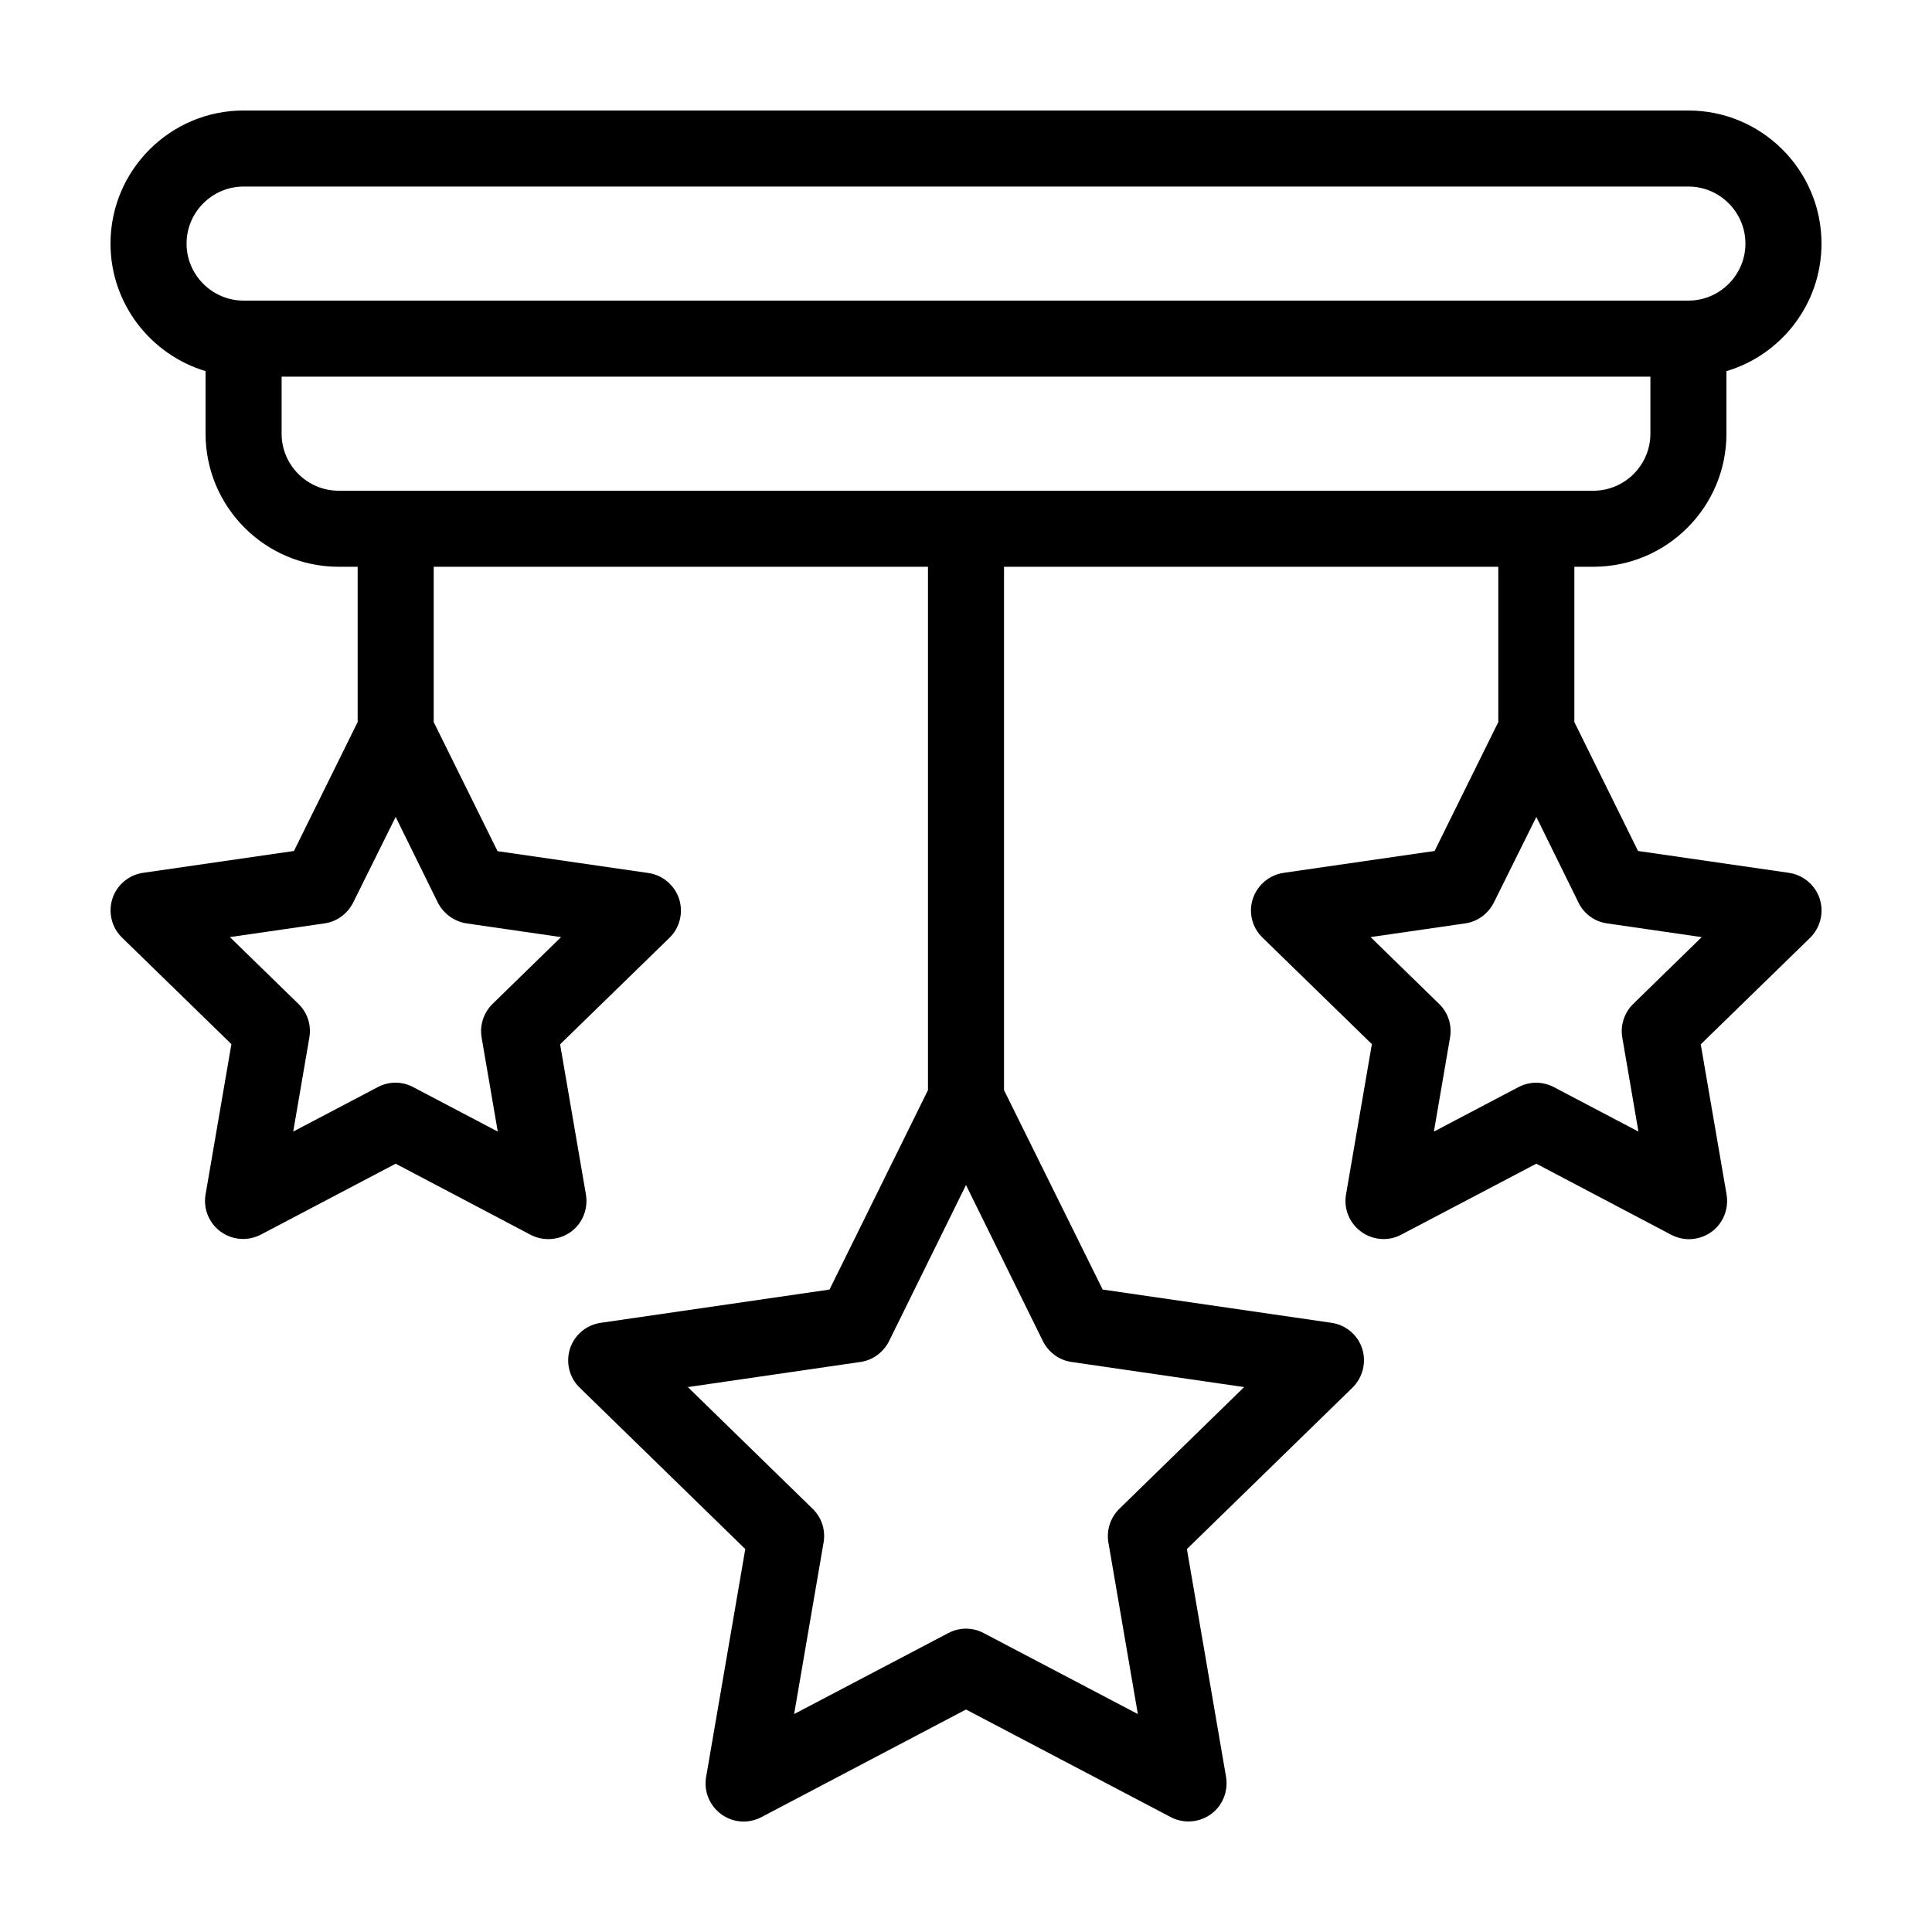 <?xml version="1.0" encoding="UTF-8"?>
<!-- Uploaded to: ICON Repo, www.iconrepo.com, Generator: ICON Repo Mixer Tools -->
<svg fill="#000000" width="800px" height="800px" version="1.1" viewBox="144 144 512 512" xmlns="http://www.w3.org/2000/svg">
 <path d="m618.1 375.31-40.004-5.793-16.875-34.16v-41.16h5.039c19.445 0 35.266-15.82 35.266-35.266v-16.574c14.559-4.332 25.191-17.836 25.191-33.805 0-19.445-15.82-35.266-35.266-35.266l-382.9-0.004c-19.445 0-35.266 15.82-35.266 35.266 0 15.922 10.629 29.422 25.191 33.805v16.578c0 19.445 15.82 35.266 35.266 35.266h5.039v41.16l-16.879 34.16-40.004 5.793c-3.777 0.555-6.953 3.223-8.113 6.852-1.16 3.629-0.203 7.656 2.57 10.328l28.969 28.215-6.848 39.848c-0.656 3.777 0.906 7.609 4.031 9.875 1.762 1.258 3.828 1.914 5.945 1.914 1.613 0 3.223-0.402 4.684-1.16l35.719-18.789 35.77 18.844c3.375 1.762 7.508 1.461 10.629-0.754 3.125-2.266 4.637-6.098 4.031-9.875l-6.852-39.852 28.969-28.215c2.769-2.672 3.727-6.699 2.57-10.328-1.211-3.629-4.332-6.297-8.113-6.852l-40.004-5.793-16.922-34.211v-41.16h130.99v138.7l-26.098 52.852-60.66 8.816c-3.777 0.555-6.953 3.223-8.113 6.852-1.16 3.629-0.203 7.656 2.57 10.328l43.883 42.773-10.379 60.406c-0.656 3.777 0.906 7.609 4.031 9.875s7.203 2.57 10.629 0.754l54.211-28.516 54.262 28.516c1.457 0.754 3.07 1.156 4.684 1.156 2.066 0 4.18-0.656 5.945-1.914 3.125-2.266 4.637-6.098 4.031-9.875l-10.379-60.406 43.883-42.773c2.719-2.672 3.727-6.699 2.57-10.328-1.16-3.629-4.332-6.297-8.113-6.852l-60.66-8.816-26.148-52.848v-138.7h130.99v41.16l-16.879 34.16-40.004 5.793c-3.777 0.555-6.953 3.223-8.16 6.852-1.211 3.629-0.203 7.656 2.57 10.328l28.969 28.215-6.852 39.852c-0.656 3.777 0.906 7.609 4.031 9.875s7.254 2.57 10.629 0.754l35.77-18.793 35.77 18.844c1.461 0.754 3.074 1.16 4.684 1.16 2.066 0 4.18-0.656 5.945-1.914 3.125-2.266 4.637-6.098 4.031-9.875l-6.852-39.852 28.969-28.215c2.719-2.672 3.727-6.699 2.57-10.328s-4.383-6.348-8.16-6.902zm-350.45 13.402 25.039 3.629-18.137 17.684c-2.367 2.316-3.477 5.644-2.922 8.918l4.281 24.938-22.418-11.789c-2.922-1.562-6.449-1.562-9.371 0l-22.418 11.789 4.281-24.938c0.555-3.273-0.504-6.602-2.922-8.918l-18.137-17.684 25.039-3.629c3.273-0.453 6.098-2.519 7.609-5.492l11.281-22.723 11.184 22.723c1.512 2.922 4.332 4.988 7.609 5.492zm160.36 116.23 45.695 6.648-33.051 32.242c-2.367 2.316-3.477 5.644-2.922 8.918l7.809 45.492-40.859-21.461c-2.922-1.562-6.449-1.562-9.371 0l-40.859 21.461 7.809-45.492c0.555-3.273-0.504-6.602-2.922-8.918l-33.051-32.242 45.695-6.648c3.273-0.453 6.098-2.519 7.609-5.492l20.406-41.41 20.402 41.414c1.512 2.969 4.332 5.035 7.609 5.488zm-234.57-296.39c0-8.312 6.801-15.113 15.113-15.113h382.89c8.312 0 15.113 6.801 15.113 15.113s-6.801 15.113-15.113 15.113h-382.89c-8.312 0-15.113-6.801-15.113-15.113zm25.191 50.383v-15.113h362.74v15.113c0 8.312-6.801 15.113-15.113 15.113h-332.52c-8.312 0-15.113-6.801-15.113-15.113zm358.21 151.09c-2.367 2.316-3.477 5.644-2.922 8.918l4.281 24.938-22.418-11.789c-1.461-0.754-3.074-1.16-4.684-1.16-1.613 0-3.223 0.402-4.684 1.16l-22.418 11.789 4.281-24.938c0.555-3.273-0.504-6.602-2.922-8.918l-18.137-17.684 25.039-3.629c3.273-0.453 6.098-2.519 7.609-5.492l11.277-22.719 11.184 22.723c1.461 2.973 4.281 5.039 7.609 5.492l25.039 3.629z"/>
</svg>